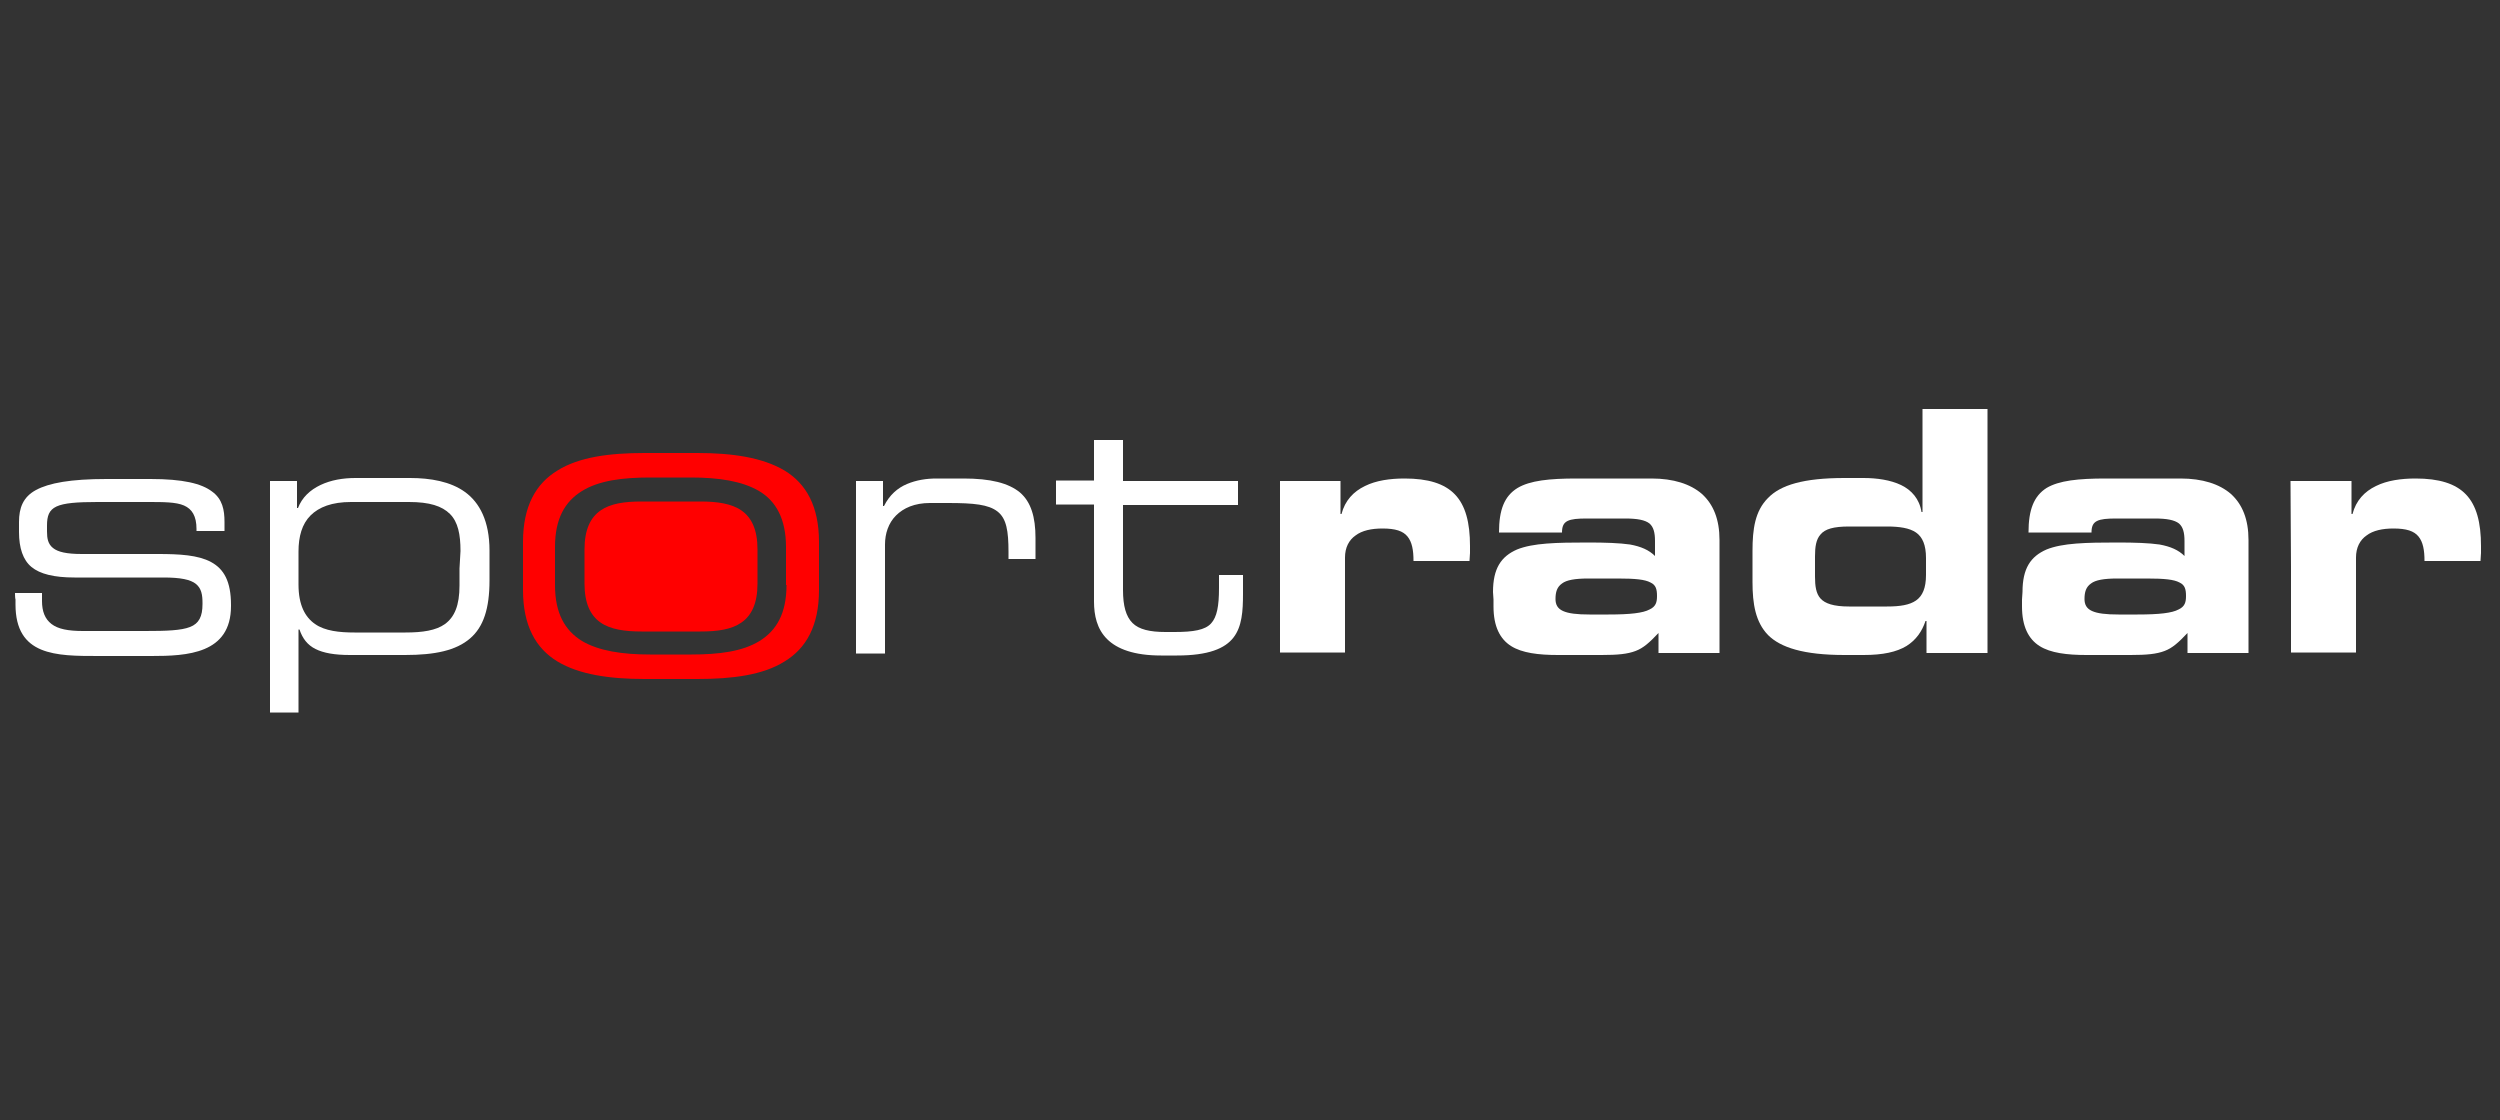 <?xml version="1.0" encoding="utf-8"?>
<!-- Generator: Adobe Illustrator 25.0.0, SVG Export Plug-In . SVG Version: 6.00 Build 0)  -->
<svg version="1.1" id="Layer_1" xmlns="http://www.w3.org/2000/svg" xmlns:xlink="http://www.w3.org/1999/xlink" x="0px" y="0px"
	 viewBox="0 0 500 224" style="enable-background:new 0 0 500 224;" xml:space="preserve">
<rect x="0" y="0" width="500" height="224" fill="#333333" stroke="none"/>
<style type="text/css">
	.st0{fill:#FFFFFF;}
	.st1{fill:#FF0000;}
</style>
<g>
	<path class="st0" d="M3,118.6h2.7h2.7v0.8v0.8c0,2.1,0.6,3.6,1.9,4.6c1.3,1,3.3,1.4,6.3,1.4h6.2h6.2c4.3,0,7.2-0.1,9-0.8
		c1.8-0.7,2.5-2.1,2.5-4.6v-0.1v-0.1c0-1.6-0.2-2.9-1.3-3.8c-1.1-0.9-3.1-1.3-6.5-1.3h-8.9h-8.9c-4.1,0-6.9-0.7-8.6-2.1
		s-2.5-3.8-2.5-7v-1v-1c0-2.8,0.8-5,3.4-6.4s6.9-2.2,14.1-2.2h4.4h4.4c6.5,0,10.2,0.9,12.3,2.5c2.1,1.5,2.5,3.7,2.5,6.1v0.9v0.9H42
		h-2.7v-0.2v-0.2c0-2.6-0.9-4-2.5-4.7s-4.1-0.7-7.3-0.7h-5h-5c-4.1,0-6.7,0.2-8.2,0.9c-1.5,0.7-1.9,1.9-1.9,3.8v0.6v0.6
		c0,1.4,0.2,2.5,1.2,3.3c1,0.8,2.7,1.2,5.8,1.2h7.6h7.6c4.3,0,8,0.2,10.6,1.6s4,3.9,4,8.6v0.1v0.1c0,4.8-2.2,7.3-5.3,8.6
		c-3.1,1.3-7.1,1.4-10.6,1.4h-5.3h-5.3c-4.3,0-8.4,0-11.5-1.3c-3.1-1.3-5.1-3.9-5.1-9v-1C3,119.7,3,118.6,3,118.6z"/>
	<path class="st0" d="M54,96.2h2.7h2.7v2.7v2.7h0.1h0.1c0.8-2.1,2.4-3.6,4.5-4.6s4.5-1.4,7-1.4h5.5H82c4.1,0,8.1,0.7,11,2.8
		c2.9,2.1,4.9,5.8,4.9,11.7v3v3c0,5.6-1.2,9.3-3.9,11.6C91.2,130.1,87,131,81,131h-5.5H70c-3.1,0-5.3-0.4-6.9-1.2
		c-1.6-0.8-2.6-2.1-3.2-3.9h-0.1h-0.1v8.3v8.3h-2.9H54v-23.1L54,96.2L54,96.2z M92.1,110.2c0-3.3-0.5-5.8-2.1-7.4
		c-1.6-1.6-4.1-2.4-8.2-2.4H76h-5.8c-3.8,0-6.4,1-8.1,2.7c-1.7,1.7-2.4,4.2-2.4,7.2v3.3v3.3c0,4.1,1.3,6.5,3.3,7.9
		c2,1.4,4.9,1.7,7.9,1.7h5.1h5.1c3.4,0,6.1-0.4,7.9-1.7c1.9-1.4,2.9-3.7,2.9-7.7v-3.4L92.1,110.2L92.1,110.2z"/>
	<path class="st0" d="M171.2,96.2h2.7h2.7v2.5v2.5h0.1h0.1c1.1-2.2,2.7-3.6,4.6-4.4c1.9-0.8,3.9-1.1,5.9-1.1h2.7h2.7
		c5.4,0,9,0.9,11.3,2.8c2.2,1.9,3.1,4.9,3.1,9.1v2.1v2.1h-2.7h-2.7v-0.7v-0.7c0-4.2-0.4-6.7-2.2-8.1s-4.7-1.7-9.9-1.7h-1.8h-1.8
		c-3.1,0-5.3,1-6.8,2.5s-2.2,3.6-2.2,5.8v10.9v10.9h-2.9h-2.9v-17.2L171.2,96.2L171.2,96.2z"/>
	<path class="st0" d="M218.8,100.9H215h-3.8v-2.4v-2.4h3.8h3.8v-4.1V88h2.9h2.9v4.1v4.1h11.5h11.5v2.4v2.4h-11.5h-11.5v8.5v8.5
		c0,3.2,0.6,5.3,1.9,6.6c1.3,1.3,3.5,1.8,6.6,1.8h0.9h0.9c3.8,0,6.1-0.4,7.3-1.7s1.6-3.5,1.6-7.1v-1.3v-1.3h2.4h2.4v1.9v1.9
		c0,3.4-0.2,6.5-1.9,8.7c-1.7,2.2-5,3.6-11.3,3.6h-1.6h-1.6c-5.4,0-8.8-1.3-10.8-3.3c-2-2-2.6-4.7-2.6-7.5v-9.7L218.8,100.9
		L218.8,100.9z"/>
	<path class="st0" d="M255.9,96.2h6.1h6.1v3.3v3.3h0.1h0.1c0.7-2.7,2.4-4.5,4.7-5.6c2.2-1.1,5-1.5,7.9-1.5c4.7,0,8,1,10.1,3.2
		c2.1,2.2,3,5.6,3,10.3c0,0.4,0,0.9,0,1.4c0,0.5-0.1,1-0.1,1.6h-5.6h-5.6c0-2.2-0.3-3.8-1.2-4.9c-0.9-1.1-2.4-1.6-5-1.6
		c-2.2,0-4.1,0.4-5.4,1.4c-1.3,0.9-2.1,2.4-2.1,4.4v9.5v9.5h-6.5h-6.5v-17.2V96.2z"/>
	<path class="st0" d="M298.6,118.4c0-4.7,1.6-7.1,4.8-8.5c3.2-1.3,7.9-1.4,14.2-1.4c3.5,0,6.3,0.1,8.4,0.4c2.2,0.4,3.8,1.1,5,2.3
		v-1.5v-1.5c0-1.7-0.3-2.8-1.1-3.5c-0.9-0.7-2.4-1-4.9-1h-3.8h-3.8c-1.9,0-3.1,0.1-3.9,0.5c-0.8,0.4-1.1,1.1-1.1,2.3h-6.3h-6.3
		c0-4.6,1.1-7.3,3.7-8.9c2.5-1.5,6.4-1.9,11.8-1.9h7.5h7.5c4.4,0,7.8,1.1,10.1,3.1c2.3,2.1,3.5,5.1,3.5,9.2v11.3v11.3h-6.1h-6.1v-2
		v-2c-1.8,1.9-3,3-4.6,3.6c-1.6,0.6-3.5,0.8-6.8,0.8H316h-4.4c-3.9,0-7.2-0.4-9.4-1.8c-2.2-1.4-3.5-3.9-3.5-7.9v-1.4L298.6,118.4
		L298.6,118.4z M321.7,122.9c4.4,0,6.9-0.3,8.2-1c1.3-0.6,1.5-1.5,1.5-2.7c0-1.3-0.2-2.2-1.3-2.7c-1.1-0.6-3-0.8-6.6-0.8h-2.9h-2.9
		c-2.7,0-4.4,0.3-5.3,1c-1,0.7-1.3,1.7-1.3,3.1c0,1.1,0.4,1.9,1.5,2.4s2.8,0.7,5.3,0.7h1.9H321.7z"/>
	<path class="st0" d="M350.5,110.2c0-4.4,0.5-8,3.1-10.6c2.5-2.6,7.1-4,15.3-4h1.9h1.9c2.7,0,5.4,0.4,7.5,1.4c2.1,1,3.7,2.8,4.1,5.4
		h0.1h0.1V92.1V81.8h6.5h6.5v24.4v24.4h-6.1h-6.1v-3.2v-3.2h-0.1h-0.1c-0.7,2.1-1.9,3.8-3.8,5c-2,1.2-4.7,1.8-8.6,1.8h-1.9h-1.9
		c-8.2,0-12.8-1.5-15.3-4c-2.5-2.6-3.1-6.2-3.1-10.6v-3.1L350.5,110.2L350.5,110.2z M363,115.3c0,1.9,0.2,3.4,1.1,4.4
		c0.9,1,2.6,1.6,5.7,1.6h3.8h3.8c2.6,0,4.5-0.3,5.8-1.2c1.3-0.9,2-2.5,2-5.1v-1.7v-1.7c0-2.6-0.7-4.2-2-5.1
		c-1.3-0.9-3.3-1.2-5.8-1.2h-3.8h-3.8c-3.1,0-4.8,0.5-5.7,1.6c-0.9,1-1.1,2.5-1.1,4.4v2V115.3L363,115.3z"/>
	<path class="st0" d="M404.5,118.4c0-4.7,1.6-7.1,4.8-8.5c3.2-1.3,7.9-1.4,14.2-1.4c3.5,0,6.3,0.1,8.4,0.4c2.2,0.4,3.8,1.1,5,2.3
		v-1.5v-1.5c0-1.7-0.3-2.8-1.1-3.5c-0.9-0.7-2.4-1-4.9-1h-3.8h-3.8c-1.9,0-3.1,0.1-3.9,0.5s-1.1,1.1-1.1,2.3H412h-6.3
		c0-4.6,1.1-7.3,3.6-8.9c2.5-1.5,6.4-1.9,11.8-1.9h7.5h7.5c4.4,0,7.8,1.1,10.1,3.1c2.3,2.1,3.5,5.1,3.5,9.2v11.3v11.3h-6.1h-6.1v-2
		v-2c-1.8,1.9-3,3-4.6,3.6c-1.6,0.6-3.5,0.8-6.8,0.8h-4.4h-4.4c-3.9,0-7.2-0.4-9.4-1.8c-2.2-1.4-3.5-3.9-3.5-7.9v-1.4L404.5,118.4
		L404.5,118.4z M427.5,122.9c4.4,0,6.9-0.3,8.2-1c1.3-0.6,1.5-1.5,1.5-2.7c0-1.3-0.2-2.2-1.3-2.7c-1.1-0.6-3-0.8-6.6-0.8h-2.9h-2.9
		c-2.7,0-4.4,0.3-5.3,1c-1,0.7-1.3,1.7-1.3,3.1c0,1.1,0.4,1.9,1.5,2.4c1.1,0.5,2.8,0.7,5.3,0.7h1.9H427.5z"/>
	<path class="st0" d="M458.1,96.2h6.1h6.1v3.3v3.3h0.1h0.1c0.7-2.7,2.4-4.5,4.7-5.6c2.2-1.1,5-1.5,7.9-1.5c4.7,0,8,1,10.1,3.2
		c2.1,2.2,3,5.6,3,10.3c0,0.4,0,0.9,0,1.4c0,0.5-0.1,1-0.1,1.6h-5.6h-5.6c0-2.2-0.3-3.8-1.2-4.9c-0.9-1.1-2.4-1.6-5-1.6
		c-2.2,0-4.1,0.4-5.4,1.4c-1.3,0.9-2.1,2.4-2.1,4.4v9.5v9.5h-6.5h-6.5v-17.2L458.1,96.2L458.1,96.2z"/>
	<path class="st1" d="M140.1,100.3h-5.9h-5.9c-3.4,0-6.2,0.4-8.2,1.8c-2,1.4-3.2,3.8-3.2,7.8v3.4v3.4c0,4,1.2,6.4,3.2,7.8
		c2,1.4,4.9,1.8,8.2,1.8h5.9h5.9c3.4,0,6.2-0.4,8.2-1.8c2-1.4,3.2-3.8,3.2-7.8v-3.4v-3.4c0-4-1.2-6.4-3.2-7.8
		C146.3,100.7,143.4,100.3,140.1,100.3"/>
	<path class="st1" d="M139.5,90.6h-5.3h-5.3c-7,0-13.1,0.8-17.4,3.5c-4.3,2.6-6.9,7.1-6.9,14.3v4.8v4.8c0,7.2,2.6,11.7,6.9,14.3
		c4.3,2.6,10.4,3.5,17.4,3.5h5.3h5.3c7,0,13.1-0.8,17.4-3.5c4.3-2.6,6.9-7.1,6.9-14.3v-4.8v-4.8c0-7.2-2.6-11.7-6.9-14.3
		C152.5,91.5,146.5,90.6,139.5,90.6 M157.3,117c0,5.7-2,9.1-5.4,11.2c-3.4,2.1-8.1,2.7-13.6,2.7h-4.1H130c-5.5,0-10.2-0.7-13.6-2.7
		c-3.4-2.1-5.4-5.5-5.4-11.2v-3.8v-3.8c0-5.7,2-9.1,5.4-11.2c3.4-2.1,8.1-2.7,13.6-2.7h4.1h4.1c5.5,0,10.2,0.7,13.6,2.7
		s5.4,5.6,5.4,11.2v3.8V117z"/>
</g>
</svg>
